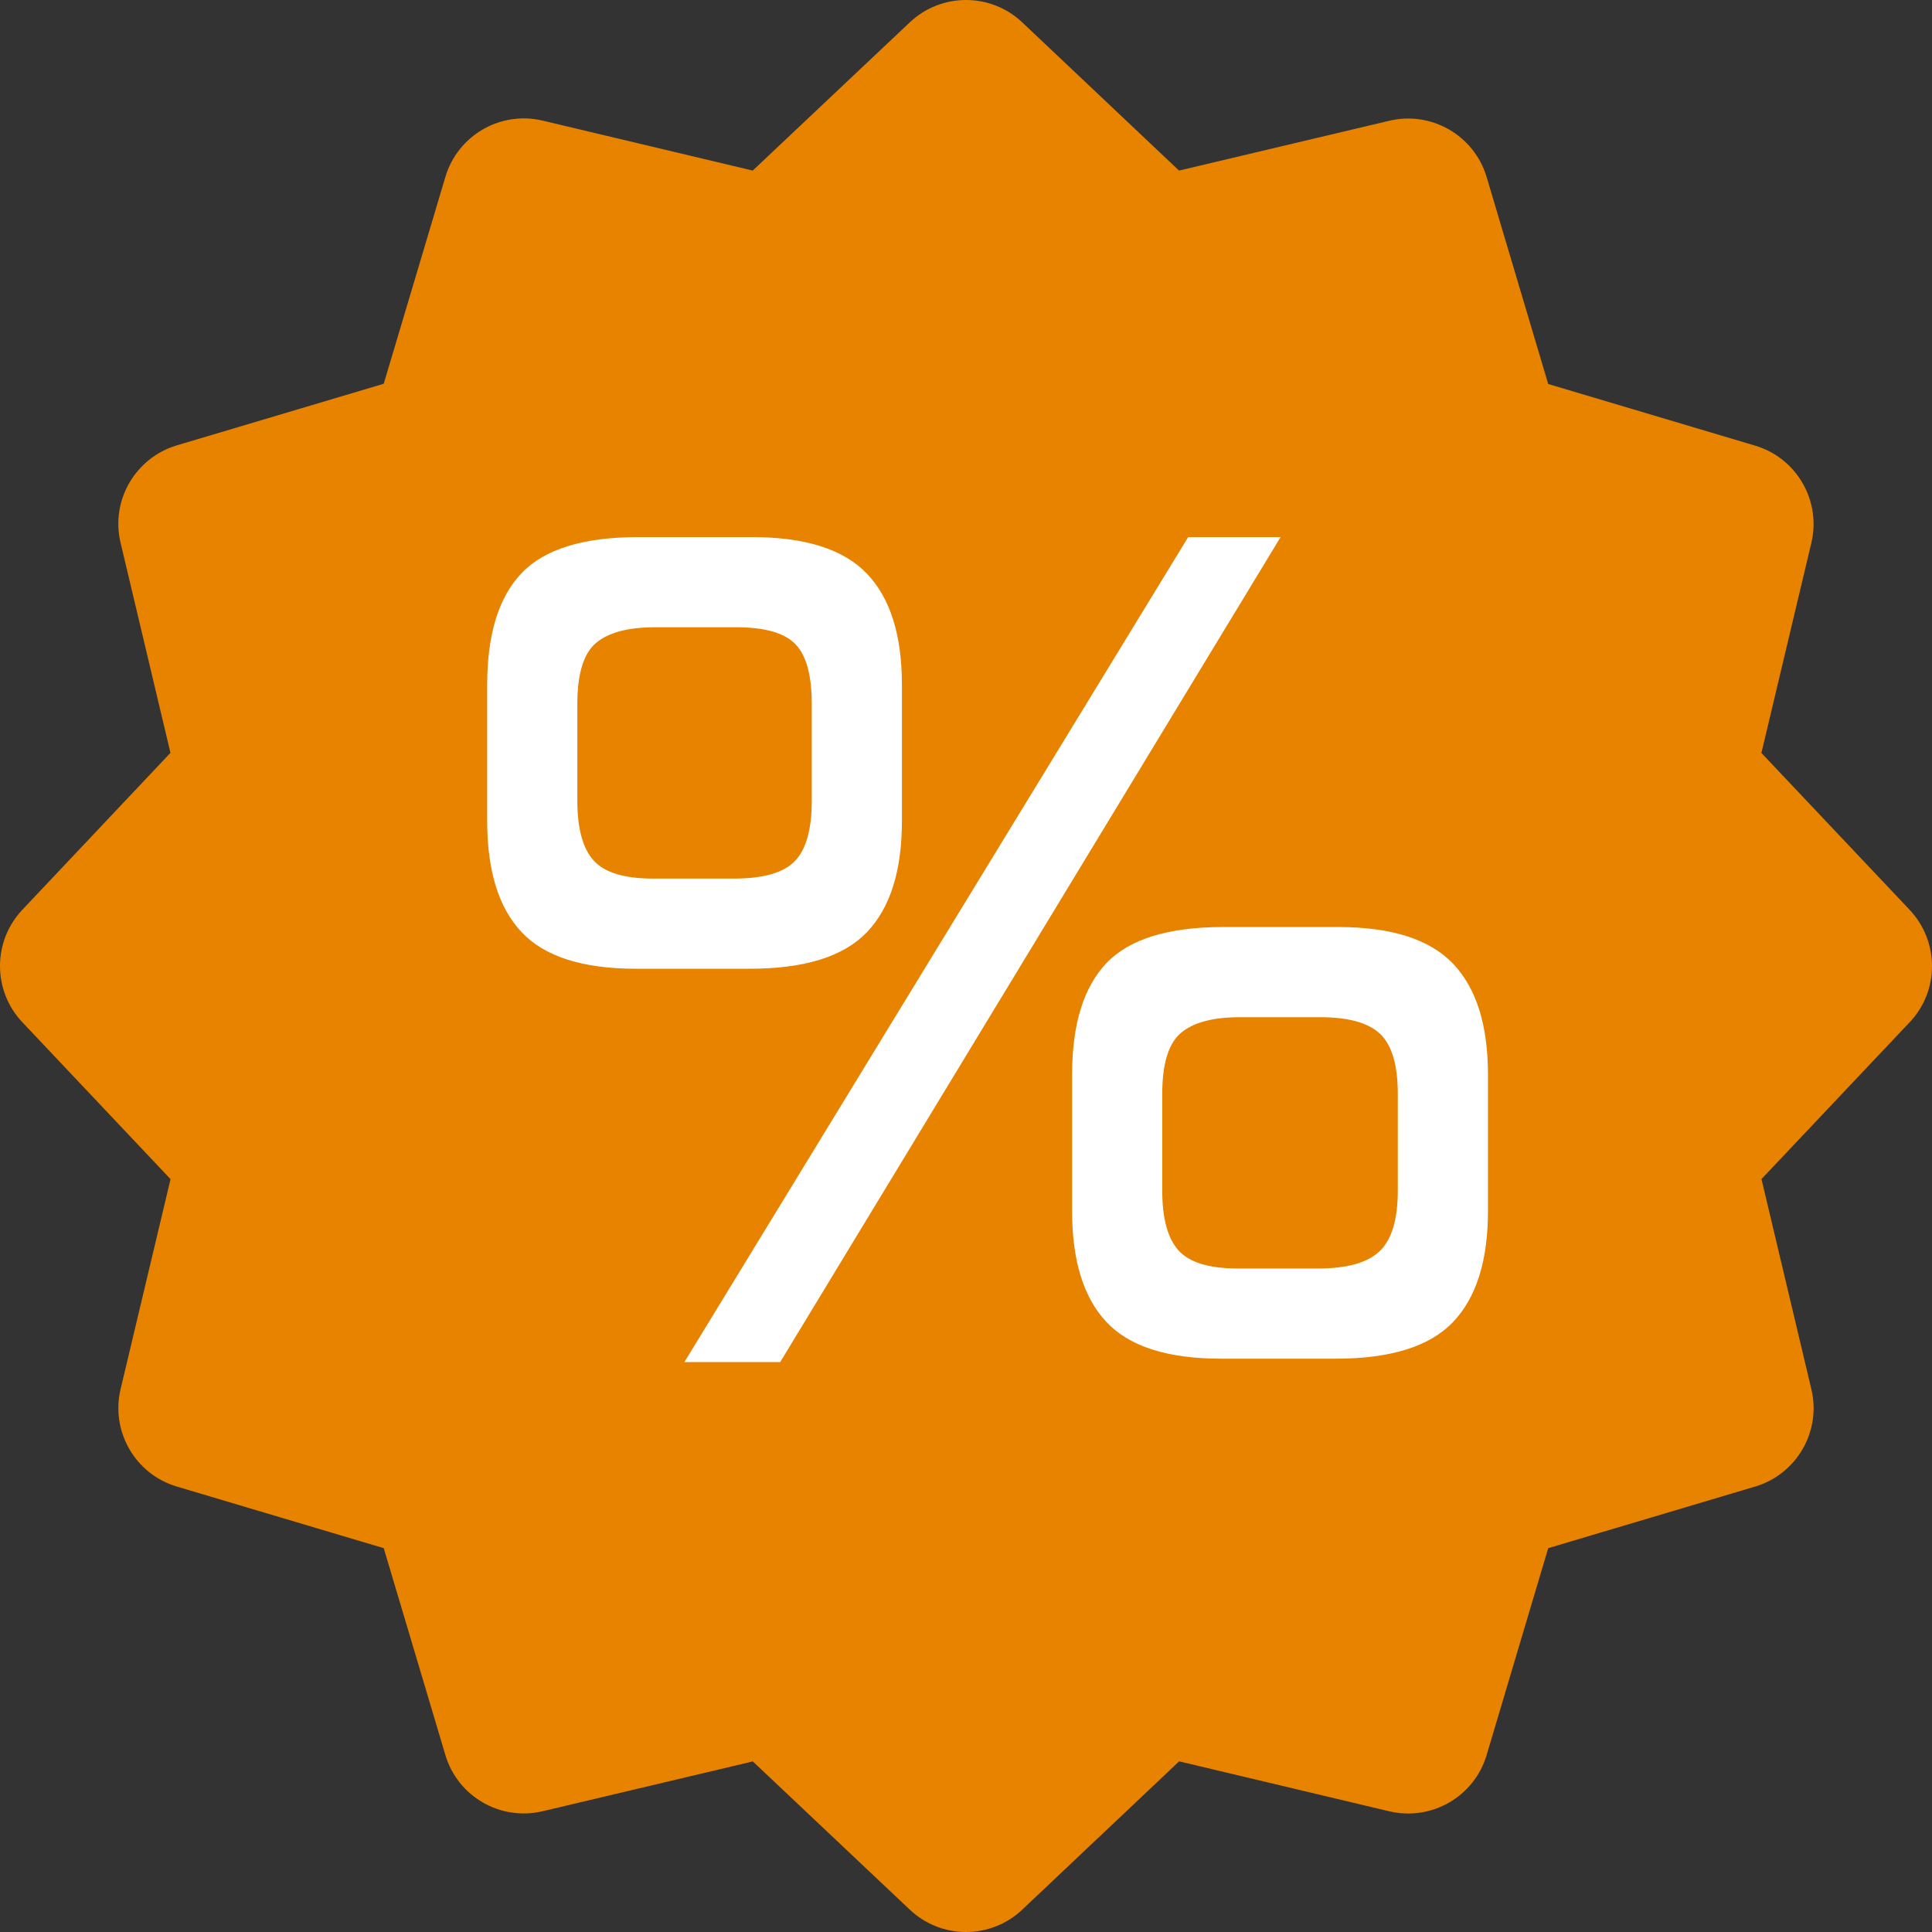 <svg xmlns="http://www.w3.org/2000/svg" width="100" height="100" viewBox="0 0 100 100">
  <rect x="0" y="0" width="100" height="100" fill="#333333" stroke="none"/>
  <g fill="none" fill-rule="evenodd">
    <path fill="#E88300" d="M47.092,1.155 L38.961,8.829 L28.087,6.243 C25.902,5.726 23.693,7.005 23.054,9.155 L23.054,9.155 L19.862,19.863 L9.144,23.054 C6.998,23.702 5.72,25.907 6.24,28.091 L6.24,28.091 L8.823,38.968 L1.152,47.094 C-0.384,48.728 -0.384,51.276 1.152,52.906 L1.152,52.906 L8.827,61.032 L6.24,71.909 C5.724,74.093 7.002,76.303 9.148,76.942 L9.148,76.942 L19.862,80.133 L23.054,90.845 C23.697,92.995 25.902,94.265 28.087,93.749 L28.087,93.749 L38.965,91.171 L47.092,98.845 C48.722,100.385 51.275,100.385 52.909,98.845 L52.909,98.845 L61.032,91.167 L71.91,93.753 C74.094,94.269 76.304,92.995 76.947,90.845 L76.947,90.845 L80.135,80.133 L90.853,76.942 C92.999,76.298 94.277,74.089 93.756,71.905 L93.756,71.905 L91.174,61.028 L98.853,52.901 C100.385,51.276 100.381,48.732 98.849,47.099 L98.849,47.099 L91.17,38.972 L93.756,28.099 C94.273,25.915 92.994,23.706 90.848,23.067 L90.848,23.067 L80.135,19.876 L76.947,9.159 C76.304,7.013 74.094,5.731 71.906,6.251 L71.906,6.251 L61.027,8.829 L52.909,1.155 C52.092,0.385 51.046,0 50.001,0 L50.001,0 C48.955,0 47.909,0.385 47.092,1.155 L47.092,1.155 Z"/>
    <path fill="#FFF" fill-rule="nonzero" d="M32.917,50.142 C30.156,50.142 28.182,49.51 26.996,48.246 C25.81,46.982 25.217,45.067 25.217,42.5 L25.217,35.442 C25.217,32.836 25.81,30.911 26.996,29.667 C28.182,28.422 30.194,27.8 33.033,27.8 L38.925,27.8 C41.686,27.8 43.669,28.432 44.875,29.696 C46.081,30.96 46.683,32.875 46.683,35.442 L46.683,42.5 C46.683,45.067 46.081,46.982 44.875,48.246 C43.669,49.51 41.647,50.142 38.808,50.142 L32.917,50.142 Z M61.5,27.8 L66.283,27.8 L40.383,70.5 L35.425,70.5 L61.5,27.8 Z M37.992,45.475 C39.508,45.475 40.558,45.174 41.142,44.571 C41.725,43.968 42.017,42.928 42.017,41.45 L42.017,36.433 C42.017,34.956 41.735,33.925 41.171,33.342 C40.607,32.758 39.586,32.467 38.108,32.467 L33.908,32.467 C32.508,32.467 31.488,32.739 30.846,33.283 C30.204,33.828 29.883,34.878 29.883,36.433 L29.883,41.45 C29.883,42.889 30.165,43.919 30.729,44.542 C31.293,45.164 32.314,45.475 33.792,45.475 L37.992,45.475 Z M63.192,70.325 C60.431,70.325 58.457,69.693 57.271,68.429 C56.085,67.165 55.492,65.25 55.492,62.683 L55.492,55.625 C55.492,53.019 56.085,51.094 57.271,49.85 C58.457,48.606 60.469,47.983 63.308,47.983 L69.258,47.983 C72.019,47.983 74.003,48.615 75.208,49.879 C76.414,51.143 77.017,53.058 77.017,55.625 L77.017,62.683 C77.017,65.25 76.414,67.165 75.208,68.429 C74.003,69.693 71.981,70.325 69.142,70.325 L63.192,70.325 Z M68.208,65.658 C69.725,65.658 70.794,65.357 71.417,64.754 C72.039,64.151 72.35,63.111 72.35,61.633 L72.35,56.617 C72.35,55.139 72.049,54.108 71.446,53.525 C70.843,52.942 69.803,52.65 68.325,52.65 L64.183,52.65 C62.783,52.65 61.763,52.922 61.121,53.467 C60.479,54.011 60.158,55.061 60.158,56.617 L60.158,61.633 C60.158,63.072 60.44,64.103 61.004,64.725 C61.568,65.347 62.589,65.658 64.067,65.658 L68.208,65.658 Z"/>
  </g>
</svg>
